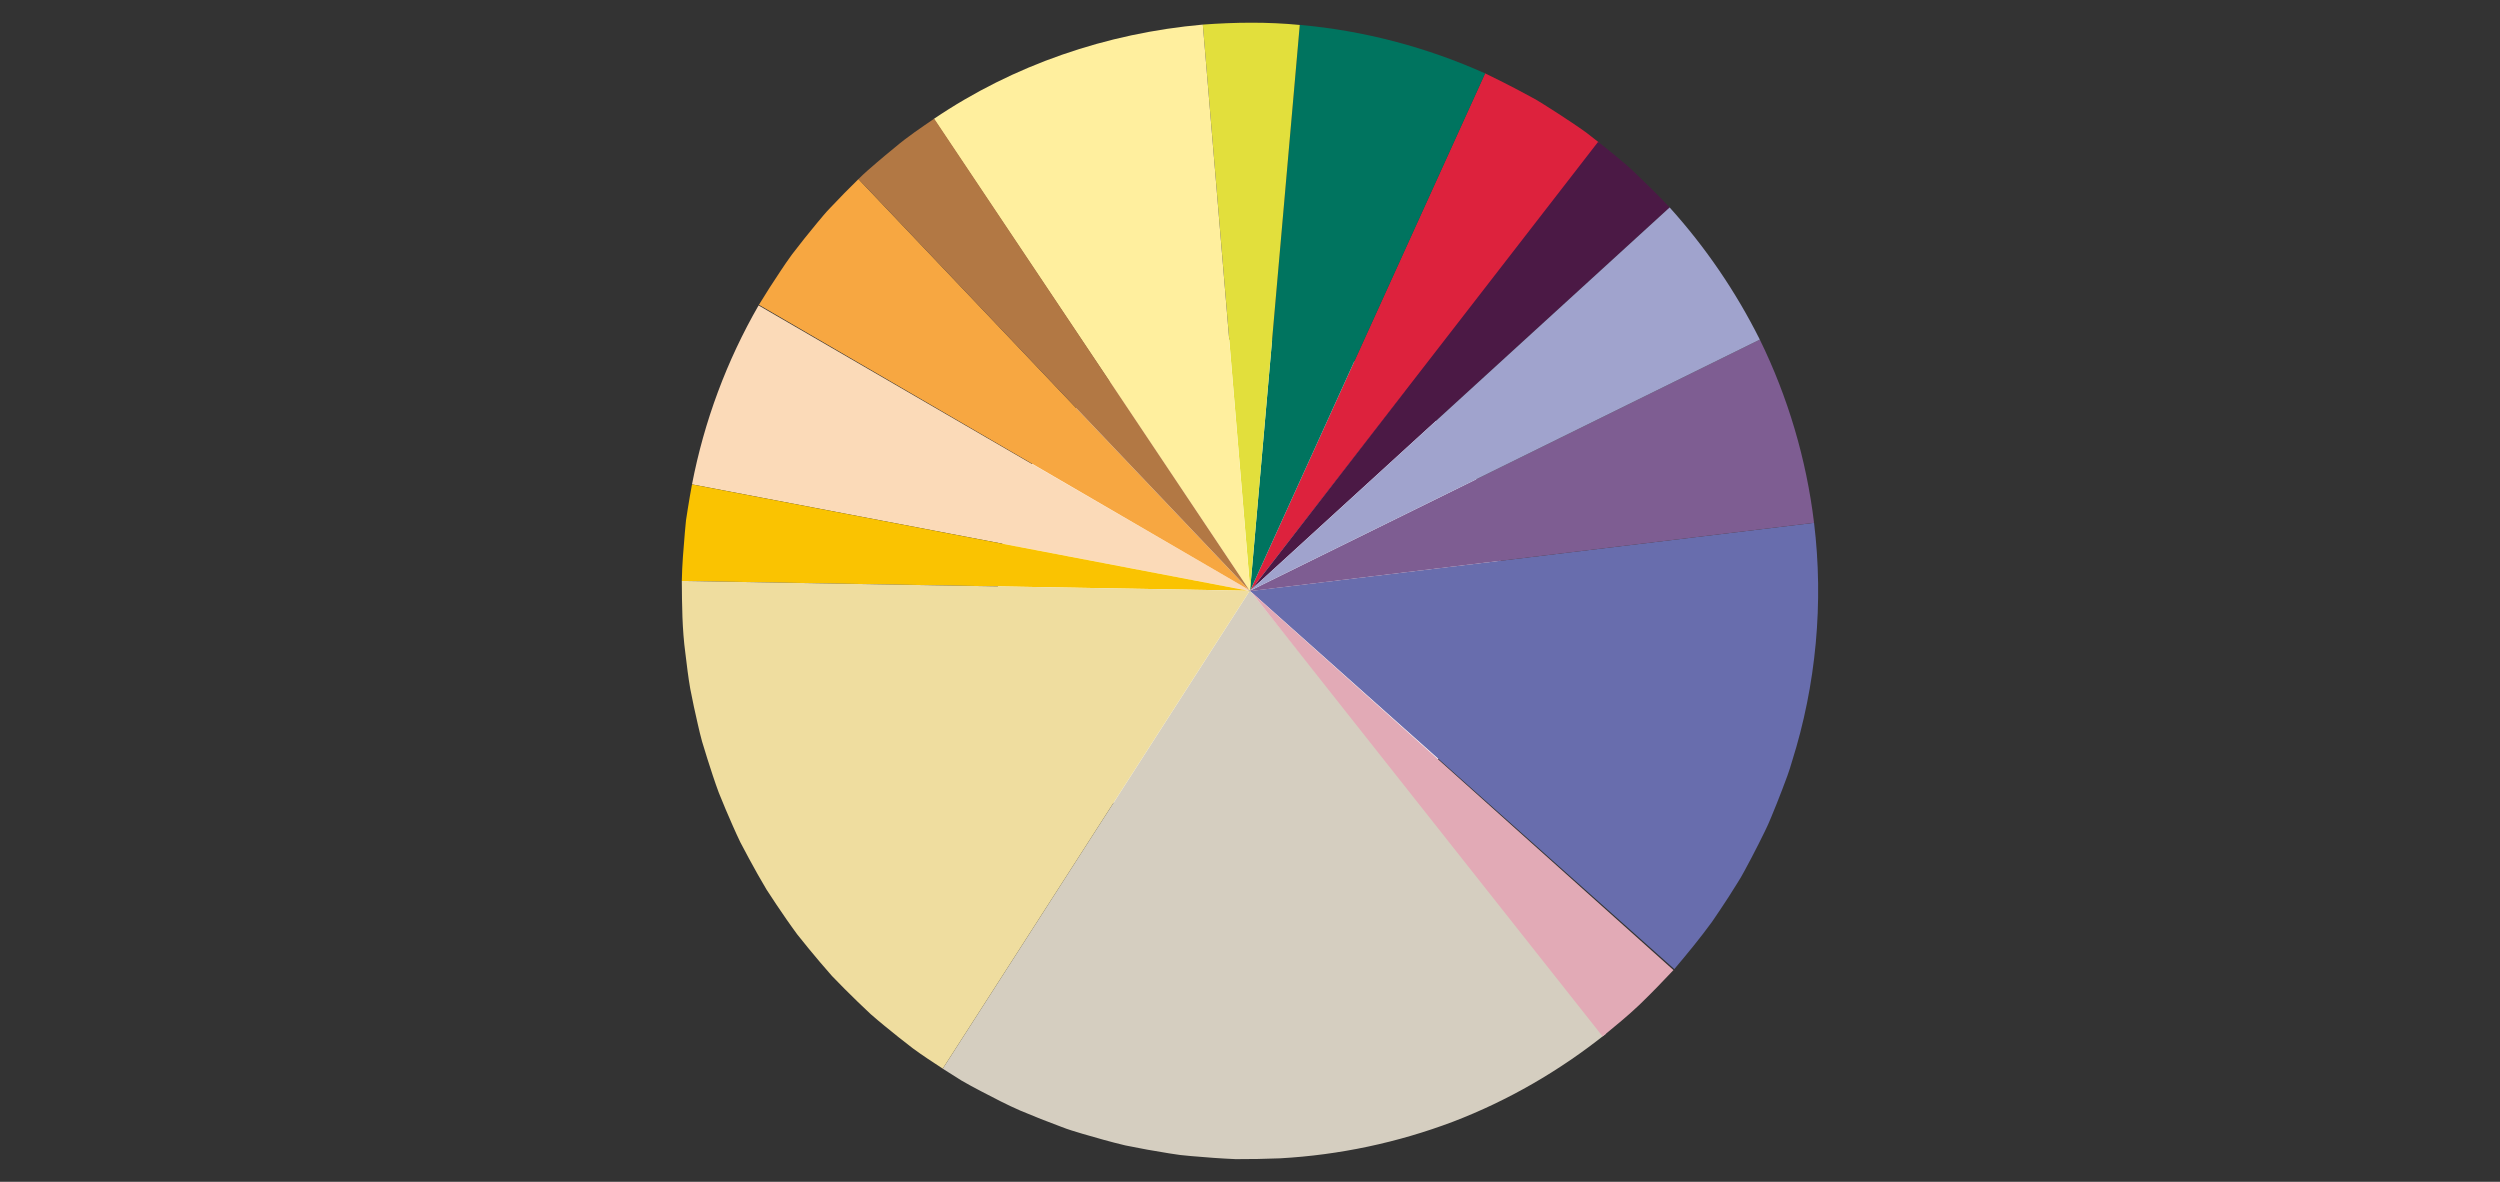 <svg width="55" height="26" viewBox="0 0 55 26" fill="none" xmlns="http://www.w3.org/2000/svg">
<rect x="0" y="0" width="55" height="26" fill="#333333" stroke="none"/>
<g clip-path="url(#clip0_5492_2425)">
<path d="M29.795 7.949C32.585 9.216 33.819 12.504 32.552 15.293C31.285 18.082 27.997 19.316 25.207 18.049C22.418 16.782 21.184 13.494 22.451 10.705C23.718 7.916 27.006 6.682 29.795 7.949Z" fill="white"/>
<path d="M27.523 12.978L35.185 3.141L34.893 2.913C34.794 2.84 34.691 2.773 34.589 2.703C34.385 2.566 34.178 2.432 33.969 2.301L33.812 2.204L33.652 2.116L33.328 1.943C33.111 1.83 32.892 1.72 32.672 1.614L27.451 13.109C27.456 13.096 27.463 13.081 27.472 13.063L27.488 13.034L27.497 13.019L27.499 13.015C27.502 13.01 27.506 13.002 27.514 12.992L27.524 12.977C27.523 12.978 27.523 12.978 27.523 12.978Z" fill="#DD223D"/>
<path d="M27.524 13.004L16.689 6.719C15.989 7.935 15.493 9.263 15.224 10.656L27.471 12.997V12.997C27.471 12.997 27.466 12.997 27.474 12.998C27.485 13.001 27.493 13.003 27.5 13.005L27.555 13.024C27.57 13.029 27.582 13.034 27.593 13.04L27.608 13.047L27.612 13.049L27.608 13.048L27.601 13.045C27.58 13.036 27.554 13.023 27.524 13.004Z" fill="#FBDAB8"/>
<path d="M27.451 13.11L32.672 1.615C31.397 1.042 30.006 0.672 28.595 0.548L27.504 12.963C27.503 12.956 27.505 12.992 27.451 13.11Z" fill="#00745F"/>
<path d="M27.504 12.964L28.595 0.549C27.884 0.48 27.17 0.489 26.462 0.541L27.506 12.992C27.504 12.986 27.505 12.96 27.504 12.964Z" fill="#E2DF3C"/>
<path d="M27.505 12.991L26.462 0.541C24.351 0.728 22.297 1.427 20.543 2.617L27.5 13.008C27.5 13.007 27.514 13.03 27.511 13.026L27.515 13.035C27.515 13.036 27.512 13.03 27.514 13.035C27.515 13.036 27.514 13.034 27.512 13.029L27.51 13.023C27.507 13.005 27.507 13.012 27.505 12.991Z" fill="#FFEF9E"/>
<path d="M27.534 13.03L36.835 21.32C37.121 20.982 37.404 20.638 37.664 20.281C37.789 20.099 37.912 19.914 38.032 19.729L38.209 19.448C38.269 19.355 38.325 19.261 38.376 19.164C38.481 18.971 38.583 18.777 38.682 18.581C38.779 18.384 38.882 18.19 38.963 17.986C39.047 17.784 39.129 17.58 39.207 17.375C39.286 17.17 39.364 16.966 39.424 16.752C39.956 15.068 40.123 13.254 39.909 11.502L27.496 13.004C27.529 12.996 27.575 13.012 27.489 12.988C27.491 12.988 27.464 12.98 27.447 12.973C27.429 12.967 27.413 12.96 27.401 12.954L27.392 12.949C27.388 12.947 27.396 12.95 27.397 12.951L27.418 12.96C27.432 12.966 27.449 12.975 27.467 12.986L27.48 12.994L27.483 12.996L27.492 13.001C27.499 13.005 27.508 13.01 27.518 13.018C27.527 13.025 27.52 13.019 27.521 13.021C27.521 13.021 27.522 13.021 27.523 13.021C27.524 13.022 27.528 13.025 27.534 13.03Z" fill="#686DAD"/>
<path d="M27.498 12.992L20.74 23.511C20.877 23.599 21.015 23.686 21.153 23.772C21.293 23.855 21.436 23.929 21.579 24.005C21.866 24.154 22.152 24.306 22.449 24.434C22.747 24.56 23.048 24.679 23.351 24.791C23.501 24.851 23.658 24.896 23.814 24.943C23.97 24.989 24.127 25.034 24.284 25.077C24.441 25.119 24.598 25.163 24.757 25.199C24.917 25.232 25.077 25.263 25.238 25.292C25.399 25.321 25.561 25.348 25.722 25.374C25.803 25.386 25.883 25.4 25.964 25.41L26.208 25.434C26.534 25.463 26.86 25.487 27.186 25.501C27.512 25.502 27.839 25.496 28.165 25.483C29.467 25.41 30.751 25.137 31.965 24.678C33.178 24.214 34.315 23.555 35.333 22.741L27.514 13.009C27.476 12.959 27.491 12.944 27.497 13.014C27.498 13.015 27.498 13.022 27.498 13.035C27.498 13.032 27.499 13.032 27.498 13.039L27.497 13.045L27.498 13.039L27.5 13.031C27.5 13.03 27.5 13.03 27.5 13.031L27.506 13.008L27.511 12.99C27.513 12.985 27.513 12.987 27.519 12.967C27.529 12.937 27.539 12.914 27.548 12.896L27.551 12.89L27.549 12.896L27.543 12.91C27.538 12.921 27.533 12.932 27.526 12.944L27.505 12.98C27.504 12.983 27.502 12.987 27.498 12.992Z" fill="#D5CEC0"/>
<path d="M27.477 12.976L18.886 3.94C18.675 4.147 18.468 4.357 18.266 4.572C18.162 4.678 18.07 4.793 17.975 4.906C17.881 5.02 17.787 5.134 17.695 5.25C17.603 5.365 17.512 5.482 17.423 5.599C17.334 5.717 17.255 5.84 17.172 5.962C17.008 6.207 16.849 6.455 16.696 6.706L27.523 13.004C27.517 13.001 27.509 12.997 27.497 12.989L27.48 12.977C27.481 12.978 27.481 12.978 27.48 12.977L27.474 12.973C27.473 12.972 27.465 12.965 27.471 12.97C27.477 12.975 27.478 12.977 27.477 12.976Z" fill="#F7A741"/>
<path d="M27.497 13.005L39.909 11.502C39.74 10.101 39.335 8.735 38.716 7.471L27.474 13.009C27.456 13.017 27.469 13.008 27.497 13.005Z" fill="#7E5D92"/>
<path d="M27.513 13.007L35.258 22.802C35.532 22.576 35.809 22.351 36.067 22.106C36.323 21.858 36.573 21.602 36.816 21.342L27.533 13.03C27.526 13.023 27.523 13.02 27.526 13.023L27.527 13.024L27.523 13.02L27.518 13.014L27.513 13.007Z" fill="#E2AAB6"/>
<path d="M27.501 13.008L20.552 2.611C20.259 2.812 19.964 3.009 19.692 3.24C19.554 3.352 19.417 3.466 19.282 3.582C19.147 3.698 19.012 3.813 18.886 3.94L27.477 12.976C27.473 12.973 27.48 12.98 27.483 12.983L27.489 12.991C27.486 12.988 27.5 13.005 27.501 13.008Z" fill="#B27844"/>
<path d="M27.471 12.998L15.224 10.657C15.191 10.833 15.161 11.008 15.133 11.184L15.092 11.448L15.067 11.714C15.037 12.069 15.006 12.426 15 12.781L27.47 12.996C27.464 12.996 27.472 12.997 27.462 12.996L27.456 12.995L27.463 12.996L27.471 12.998Z" fill="#FAC301"/>
<path d="M27.524 12.974L36.732 4.564C36.489 4.304 36.234 4.054 35.976 3.808C35.849 3.683 35.712 3.569 35.575 3.456C35.437 3.342 35.299 3.23 35.159 3.12L27.523 12.978C27.523 12.977 27.524 12.975 27.527 12.972C27.53 12.969 27.535 12.963 27.529 12.97C27.523 12.976 27.524 12.974 27.524 12.974Z" fill="#4B1945"/>
<path d="M27.47 12.996L15 12.781C15.004 13.311 15.007 13.844 15.078 14.369C15.11 14.631 15.14 14.895 15.186 15.155C15.236 15.414 15.291 15.673 15.351 15.93C15.382 16.059 15.409 16.188 15.446 16.315L15.562 16.693C15.642 16.944 15.723 17.196 15.815 17.443C15.913 17.687 16.016 17.931 16.123 18.172C16.177 18.292 16.23 18.413 16.288 18.531L16.474 18.881C16.6 19.113 16.728 19.345 16.864 19.571C17.008 19.793 17.155 20.014 17.306 20.231C17.383 20.339 17.458 20.448 17.537 20.554L17.787 20.864C17.955 21.069 18.127 21.271 18.302 21.47C18.486 21.662 18.674 21.85 18.865 22.035L19.154 22.31C19.253 22.398 19.356 22.482 19.458 22.567C19.663 22.736 19.872 22.902 20.082 23.063C20.296 23.221 20.518 23.364 20.74 23.51L27.498 12.992C27.495 12.998 27.482 13.016 27.479 13.02C27.48 13.019 27.479 13.02 27.476 13.024L27.47 13.031L27.476 13.025C27.479 13.022 27.479 13.023 27.477 13.025C27.484 13.018 27.489 13.013 27.492 13.012C27.493 13.011 27.493 13.011 27.493 13.011L27.503 13.003C27.509 12.999 27.512 12.998 27.512 12.998C27.519 12.994 27.526 12.99 27.527 12.989C27.528 12.989 27.529 12.989 27.528 12.989L27.534 12.986C27.538 12.985 27.538 12.985 27.534 12.986C27.536 12.986 27.539 12.985 27.536 12.986L27.529 12.988C27.526 12.989 27.529 12.988 27.528 12.989C27.527 12.989 27.522 12.991 27.513 12.992C27.509 12.993 27.51 12.993 27.503 12.994C27.479 12.995 27.493 12.996 27.47 12.996Z" fill="#EFDD9F"/>
<path d="M27.474 13.009L38.716 7.471C38.191 6.421 37.524 5.441 36.732 4.564L27.524 12.975C27.505 12.993 27.481 13.007 27.474 13.009Z" fill="#A0A3CD"/>
</g>
<defs>
<clipPath id="clip0_5492_2425">
<rect width="55" height="25.001" fill="white" transform="translate(0 0.499)"/>
</clipPath>
</defs>
</svg>
